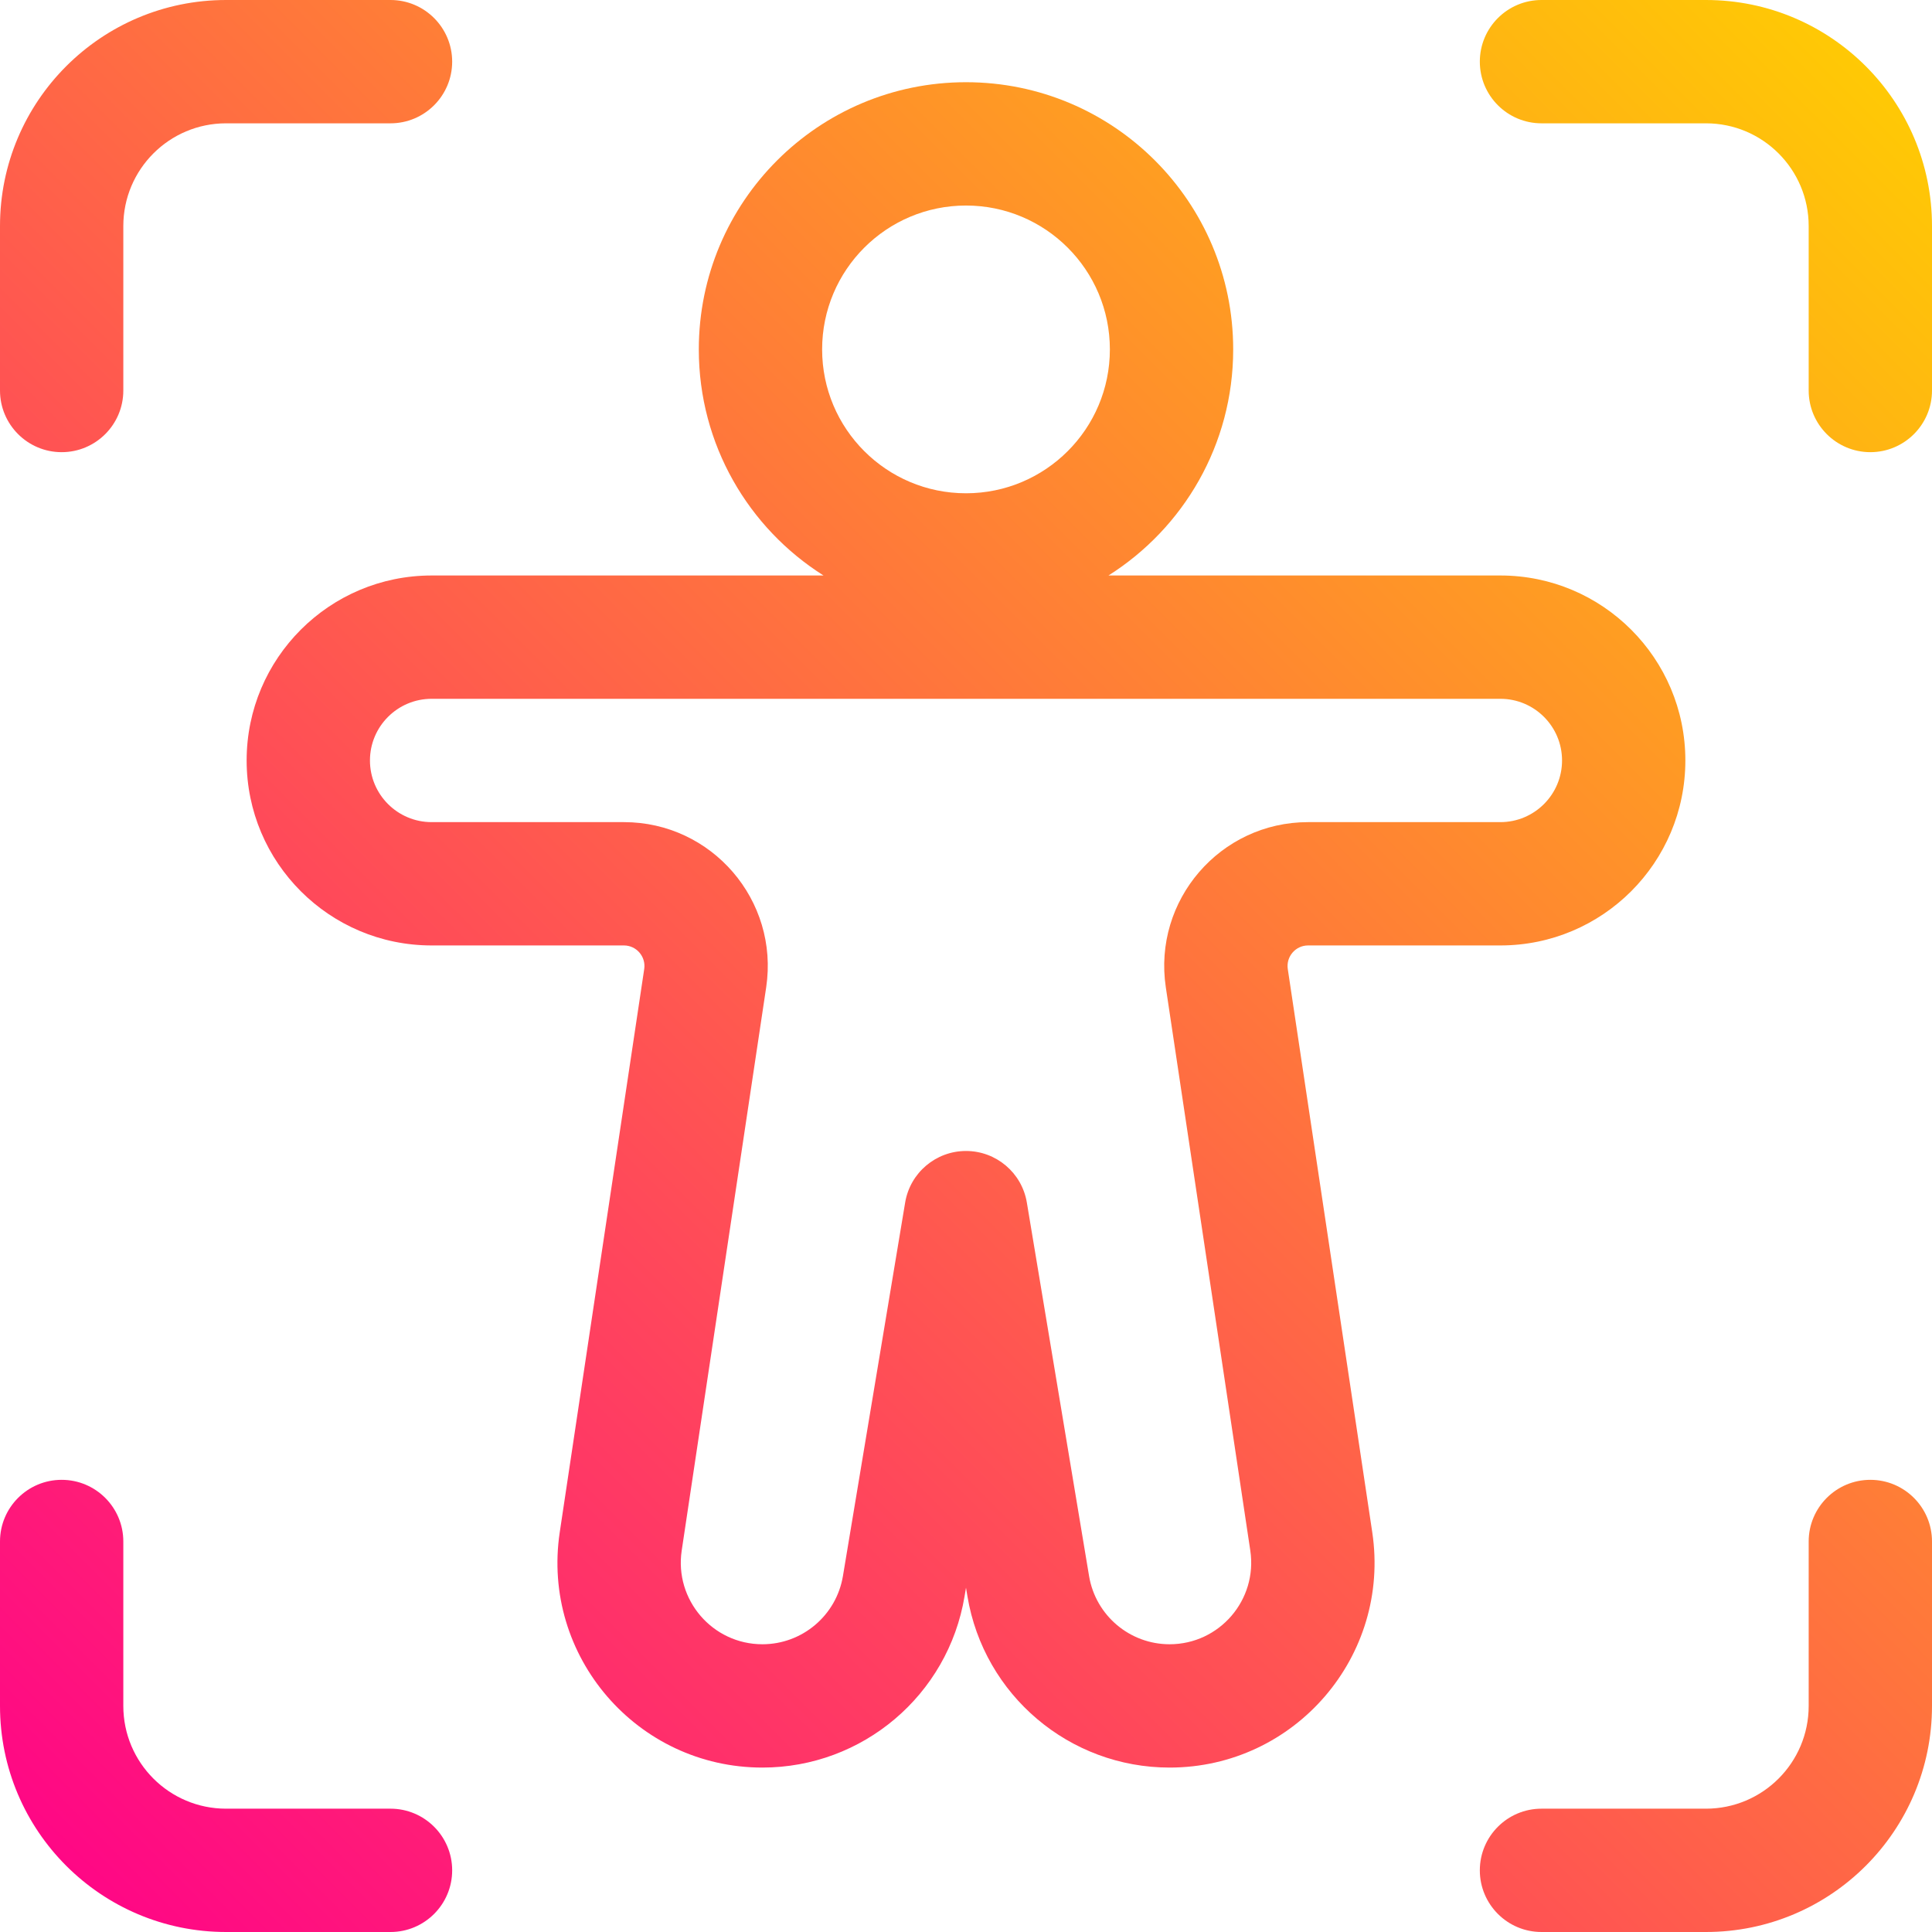 <?xml version="1.0" encoding="utf-8"?>
<svg xmlns="http://www.w3.org/2000/svg" fill="none" height="100%" overflow="visible" preserveAspectRatio="none" style="display: block;" viewBox="0 0 47 47" width="100%">
<g id="Union">
<path d="M3 37.5L3 41.5C3 42.881 4.119 44 5.5 44L9.5 44C10.328 44 11 44.672 11 45.5C11 46.328 10.328 47 9.5 47H5.5C2.462 47 0 44.538 0 41.5V37.5C0 36.672 0.672 36 1.5 36C2.328 36 3 36.672 3 37.5Z" fill="url(#paint0_linear_0_3572)"/>
<path d="M1.5 11C0.672 11 0 10.328 0 9.5V5.5C0 2.462 2.462 0 5.5 0H9.5C10.328 0 11 0.672 11 1.5C11 2.328 10.328 3 9.5 3L5.5 3C4.119 3 3 4.119 3 5.5L3 9.5C3 10.328 2.328 11 1.5 11Z" fill="url(#paint1_linear_0_3572)"/>
<path d="M36 45.5C36 44.672 36.672 44 37.5 44L41.5 44C42.881 44 44 42.881 44 41.5V37.5C44 36.672 44.672 36 45.5 36C46.328 36 47 36.672 47 37.5V41.5C47 44.538 44.538 47 41.5 47L37.5 47C36.672 47 36 46.328 36 45.5Z" fill="url(#paint2_linear_0_3572)"/>
<path d="M36 1.5C36 0.672 36.672 0 37.5 0H41.5C44.538 0 47 2.462 47 5.5V9.5C47 10.328 46.328 11 45.5 11C44.672 11 44 10.328 44 9.5V5.5C44 4.119 42.881 3 41.5 3L37.5 3C36.672 3 36 2.328 36 1.5Z" fill="url(#paint3_linear_0_3572)"/>
<path clip-rule="evenodd" d="M17 8.5C17 4.91 19.91 2 23.5 2C27.09 2 30 4.91 30 8.5C30 10.816 28.789 12.849 26.966 14H36.5C38.985 14 41 16.015 41 18.5C41 20.985 38.985 23 36.5 23H31.822C31.517 23 31.283 23.272 31.328 23.574L33.383 37.275C33.835 40.289 31.501 43 28.453 43C26.016 43 23.936 41.238 23.535 38.834L23.5 38.624L23.465 38.834C23.064 41.238 20.984 43 18.547 43C15.499 43 13.165 40.289 13.617 37.275L15.672 23.574C15.717 23.272 15.483 23 15.178 23H10.5C8.015 23 6 20.985 6 18.5C6 16.015 8.015 14 10.5 14H20.034C18.211 12.849 17 10.816 17 8.5ZM23.5 5C21.567 5 20 6.567 20 8.5C20 10.433 21.567 12 23.5 12C25.433 12 27 10.433 27 8.5C27 6.567 25.433 5 23.5 5ZM9 18.5C9 17.672 9.672 17 10.5 17H36.5C37.328 17 38 17.672 38 18.5C38 19.328 37.328 20 36.5 20H31.822C29.683 20 28.044 21.903 28.361 24.019L30.416 37.72C30.596 38.92 29.666 40 28.453 40C27.482 40 26.654 39.298 26.494 38.341L24.98 29.253C24.859 28.53 24.233 28 23.5 28C22.767 28 22.141 28.53 22.02 29.253L20.506 38.341C20.346 39.298 19.518 40 18.547 40C17.334 40 16.404 38.92 16.584 37.72L18.639 24.019C18.956 21.903 17.317 20 15.178 20H10.5C9.672 20 9 19.328 9 18.5Z" fill="url(#paint4_linear_0_3572)" fill-rule="evenodd"/>
</g>
<defs>
<linearGradient gradientUnits="userSpaceOnUse" id="paint0_linear_0_3572" x1="47" x2="0" y1="0" y2="47">
<stop stop-color="#FFD000"/>
<stop offset="1" stop-color="#FF008A"/>
</linearGradient>
<linearGradient gradientUnits="userSpaceOnUse" id="paint1_linear_0_3572" x1="47" x2="0" y1="0" y2="47">
<stop stop-color="#FFD000"/>
<stop offset="1" stop-color="#FF008A"/>
</linearGradient>
<linearGradient gradientUnits="userSpaceOnUse" id="paint2_linear_0_3572" x1="47" x2="0" y1="0" y2="47">
<stop stop-color="#FFD000"/>
<stop offset="1" stop-color="#FF008A"/>
</linearGradient>
<linearGradient gradientUnits="userSpaceOnUse" id="paint3_linear_0_3572" x1="47" x2="0" y1="0" y2="47">
<stop stop-color="#FFD000"/>
<stop offset="1" stop-color="#FF008A"/>
</linearGradient>
<linearGradient gradientUnits="userSpaceOnUse" id="paint4_linear_0_3572" x1="47" x2="0" y1="0" y2="47">
<stop stop-color="#FFD000"/>
<stop offset="1" stop-color="#FF008A"/>
</linearGradient>
</defs>
</svg>